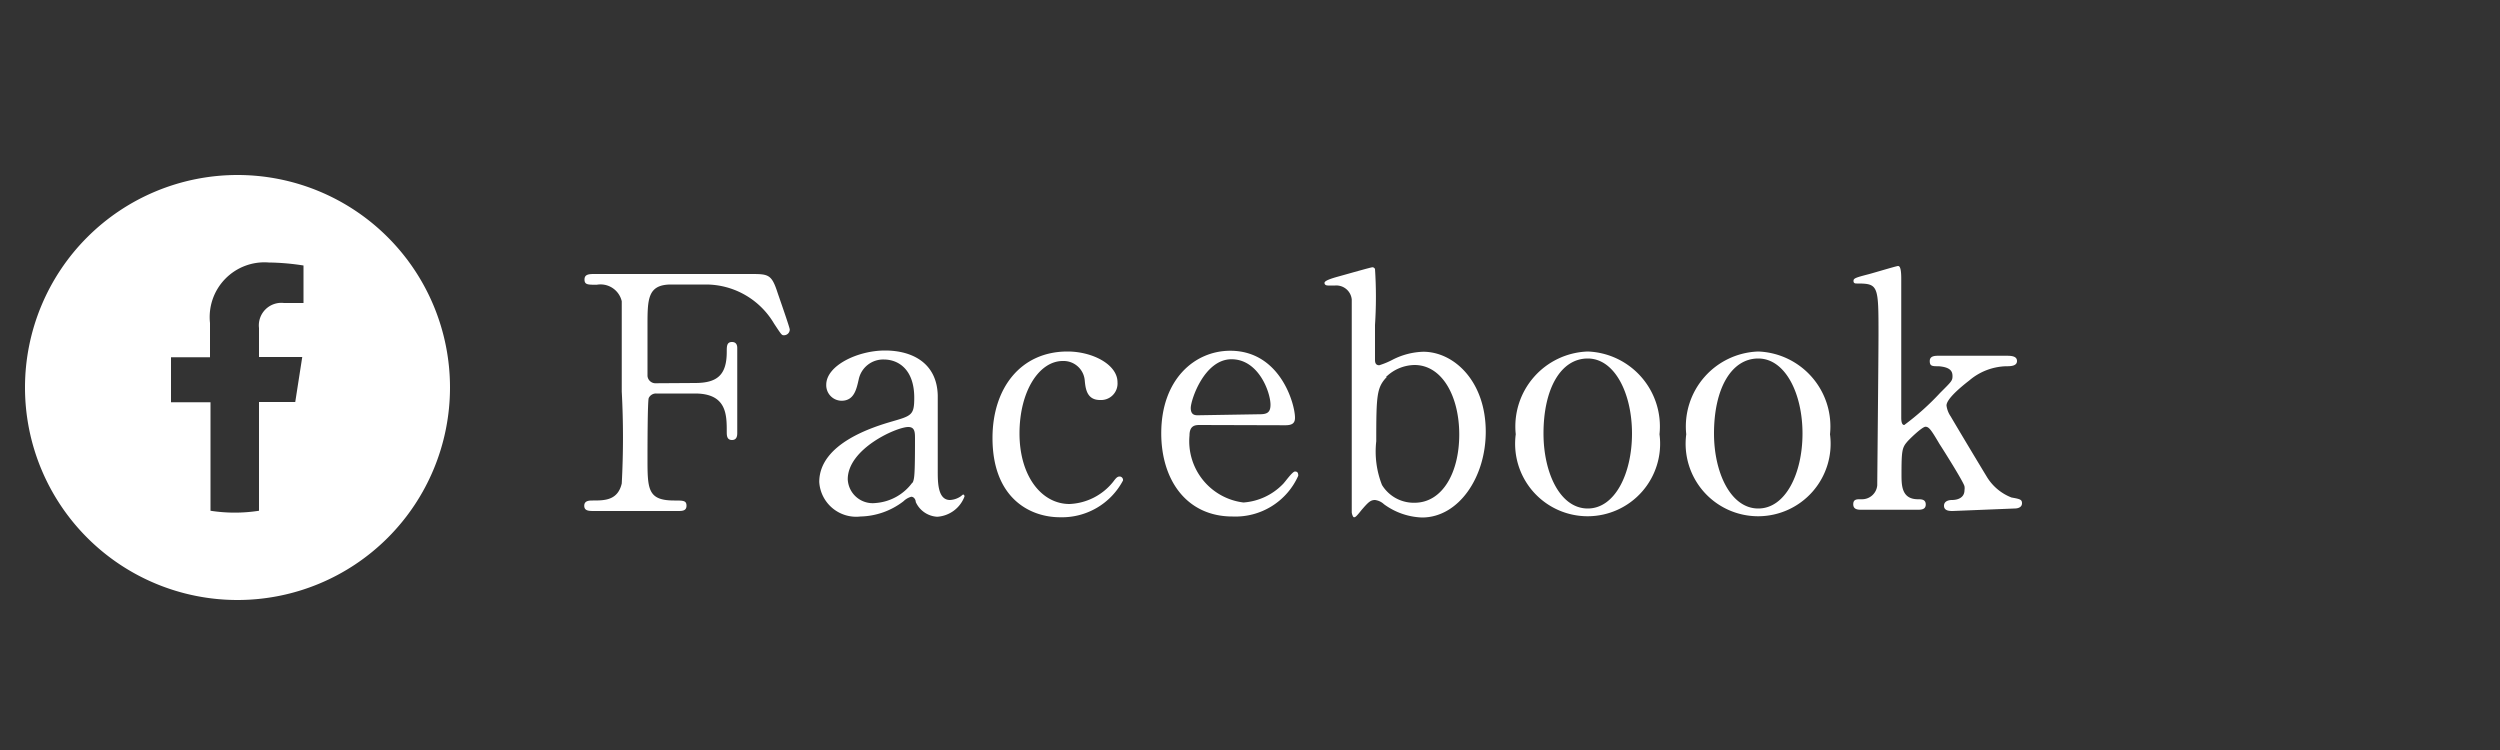 <svg xmlns="http://www.w3.org/2000/svg" width="100" height="30" viewBox="0 0 100 30"><rect x="0" y="0" width="100" height="30" fill="#333333" stroke="none"/><defs><style>.a{fill:#fff;}.b{fill:#fff;}</style></defs><title>nav7</title><path class="a" d="M27.8,15.32c.9,0,1.27-.33,1.27-1.25,0-.22,0-.39.21-.39s.21.19.21.25v3.38c0,.09,0,.29-.21.29s-.21-.19-.21-.33c0-.68,0-1.53-1.27-1.53H26.25a.32.32,0,0,0-.3.18c-.05.1-.05,2.12-.05,2.4,0,1.24,0,1.7,1.07,1.7.36,0,.49,0,.49.21s-.18.21-.35.21H23.77c-.21,0-.4,0-.4-.21s.21-.21.34-.21c.47,0,1,0,1.16-.68a34.43,34.43,0,0,0,0-3.68c0-.61,0-3.38,0-3.61a.87.87,0,0,0-1-.66c-.36,0-.49,0-.49-.21s.18-.22.4-.22H30c.73,0,.86,0,1.1.74.06.18.49,1.4.49,1.48a.23.23,0,0,1-.23.23c-.09,0-.09,0-.4-.47a3.17,3.17,0,0,0-2.69-1.56H26.85c-.95,0-.95.58-.95,1.66,0,.17,0,1.86,0,2a.32.32,0,0,0,.34.29Z"/><path class="a" d="M37.51,15.82c0,.44,0,2.56,0,3S37.5,20,38,20a.84.84,0,0,0,.42-.14l.1-.08s.06,0,.06.08a1.25,1.25,0,0,1-1.09.81,1,1,0,0,1-.86-.59c0-.09-.07-.21-.18-.21a.72.72,0,0,0-.31.18,2.92,2.92,0,0,1-1.72.61,1.48,1.48,0,0,1-1.65-1.38c0-1.55,2.18-2.21,2.94-2.43s.86-.26.86-.94c0-1.12-.62-1.53-1.22-1.53a1,1,0,0,0-1,.79c-.09.39-.18.86-.69.86a.62.62,0,0,1-.61-.64c0-.77,1.26-1.37,2.35-1.37S37.48,14.52,37.51,15.82Zm-1,3.48c.06-.16.09-.21.09-1.74,0-.26,0-.48-.27-.48-.47,0-2.42.87-2.42,2.09a1,1,0,0,0,1.12.95A2,2,0,0,0,36.49,19.31Z"/><path class="a" d="M42.4,20.69c-1.21,0-2.7-.77-2.7-3.17,0-2,1.13-3.46,3-3.46,1,0,2,.52,2,1.23A.66.66,0,0,1,44,16c-.53,0-.58-.46-.61-.78a.85.85,0,0,0-.88-.78c-.94,0-1.73,1.2-1.73,2.9s.88,2.82,2,2.82a2.36,2.36,0,0,0,1.74-.88c.12-.16.17-.22.27-.22a.14.14,0,0,1,.13.16A2.76,2.76,0,0,1,42.4,20.69Z"/><path class="a" d="M48,17c-.17,0-.42,0-.42.42a2.47,2.47,0,0,0,2.16,2.68,2.44,2.44,0,0,0,1.57-.73c.08-.07.38-.51.49-.51s.13.07.13.17a2.75,2.75,0,0,1-2.63,1.63c-1.82,0-2.85-1.44-2.85-3.33,0-2.16,1.34-3.3,2.76-3.3,2,0,2.59,2.13,2.59,2.68,0,.23-.13.3-.39.3Zm2.39-.43c.29,0,.43-.07.43-.38,0-.49-.47-1.82-1.56-1.82S47.63,16,47.63,16.32s.22.29.34.29Z"/><path class="a" d="M54.47,20.39c-.23.29-.26.3-.31.3s-.09-.16-.09-.2c0-.22,0-1.27,0-1.51,0-.75,0-6.86,0-7a.62.62,0,0,0-.66-.56l-.29,0c-.1,0-.14-.05-.14-.1s.05-.12.52-.25,1.34-.38,1.4-.38a.12.12,0,0,1,.1.07A17.05,17.05,0,0,1,55,13v1.38c0,.08,0,.23.17.23a3.12,3.12,0,0,0,.55-.23,2.87,2.87,0,0,1,1.21-.31c1.23,0,2.5,1.18,2.5,3.2,0,1.83-1.09,3.43-2.55,3.43a2.73,2.73,0,0,1-1.52-.53A.64.64,0,0,0,55,20C54.82,20,54.73,20.09,54.47,20.39Zm1-5.31c-.4.42-.42.72-.42,2.57a3.66,3.66,0,0,0,.23,1.75,1.49,1.49,0,0,0,1.3.71c1.12,0,1.79-1.21,1.79-2.73s-.68-2.78-1.79-2.78A1.67,1.67,0,0,0,55.44,15.08Z"/><path class="a" d="M63.51,14.06a3,3,0,0,1,2.87,3.31,2.9,2.9,0,1,1-5.75,0A3,3,0,0,1,63.51,14.06Zm0,6.28c1.09,0,1.77-1.4,1.77-3s-.69-3-1.77-3-1.77,1.21-1.77,3C61.74,18.91,62.4,20.34,63.51,20.34Z"/><path class="a" d="M70.33,14.06a3,3,0,0,1,2.87,3.31,2.9,2.9,0,1,1-5.75,0A3,3,0,0,1,70.33,14.06Zm0,6.28c1.09,0,1.77-1.4,1.77-3s-.69-3-1.77-3-1.77,1.21-1.77,3C68.56,18.91,69.23,20.34,70.33,20.34Z"/><path class="a" d="M78.11,20.44c-.12,0-.35,0-.35-.21S78,20,78.07,20s.51,0,.51-.4a.44.44,0,0,0,0-.14c0-.12-.83-1.44-1-1.7-.33-.56-.42-.69-.56-.69s-.68.53-.74.61c-.2.23-.22.38-.22,1.29,0,.44,0,1,.66,1,.13,0,.31,0,.31.21s-.2.21-.33.21H74.47c-.14,0-.34,0-.34-.22s.17-.2.34-.2a.61.61,0,0,0,.62-.56c0-.21.05-5.19.05-6,0-2,0-2.07-.87-2.07-.05,0-.13,0-.13-.1s.05-.13.6-.27c.19-.05,1.12-.33,1.18-.33s.13.05.13.51v5.55c0,.08,0,.3.12.3a10.29,10.29,0,0,0,1.44-1.29c.44-.44.49-.48.49-.66s-.06-.36-.55-.4c-.26,0-.36,0-.36-.21s.22-.21.36-.21h2.69c.18,0,.44,0,.44.21s-.27.21-.44.21a2.37,2.37,0,0,0-1.47.57c-.35.27-.91.74-.91,1a1,1,0,0,0,.17.44c.12.21.95,1.6,1.43,2.39a2,2,0,0,0,1,.85c.34.06.42.08.42.23s-.14.21-.3.21Z"/><path class="b" d="M18,15.5A8.5,8.5,0,1,1,9.5,7,8.5,8.5,0,0,1,18,15.5Zm-6.19.58.28-1.8H10.36V13.12a.9.9,0,0,1,1-1h.78V10.62a9.56,9.56,0,0,0-1.39-.12,2.19,2.19,0,0,0-2.35,2.42v1.37H6.84v1.8H8.42v4.34a6.28,6.28,0,0,0,1.94,0V16.08Z"/></svg>
